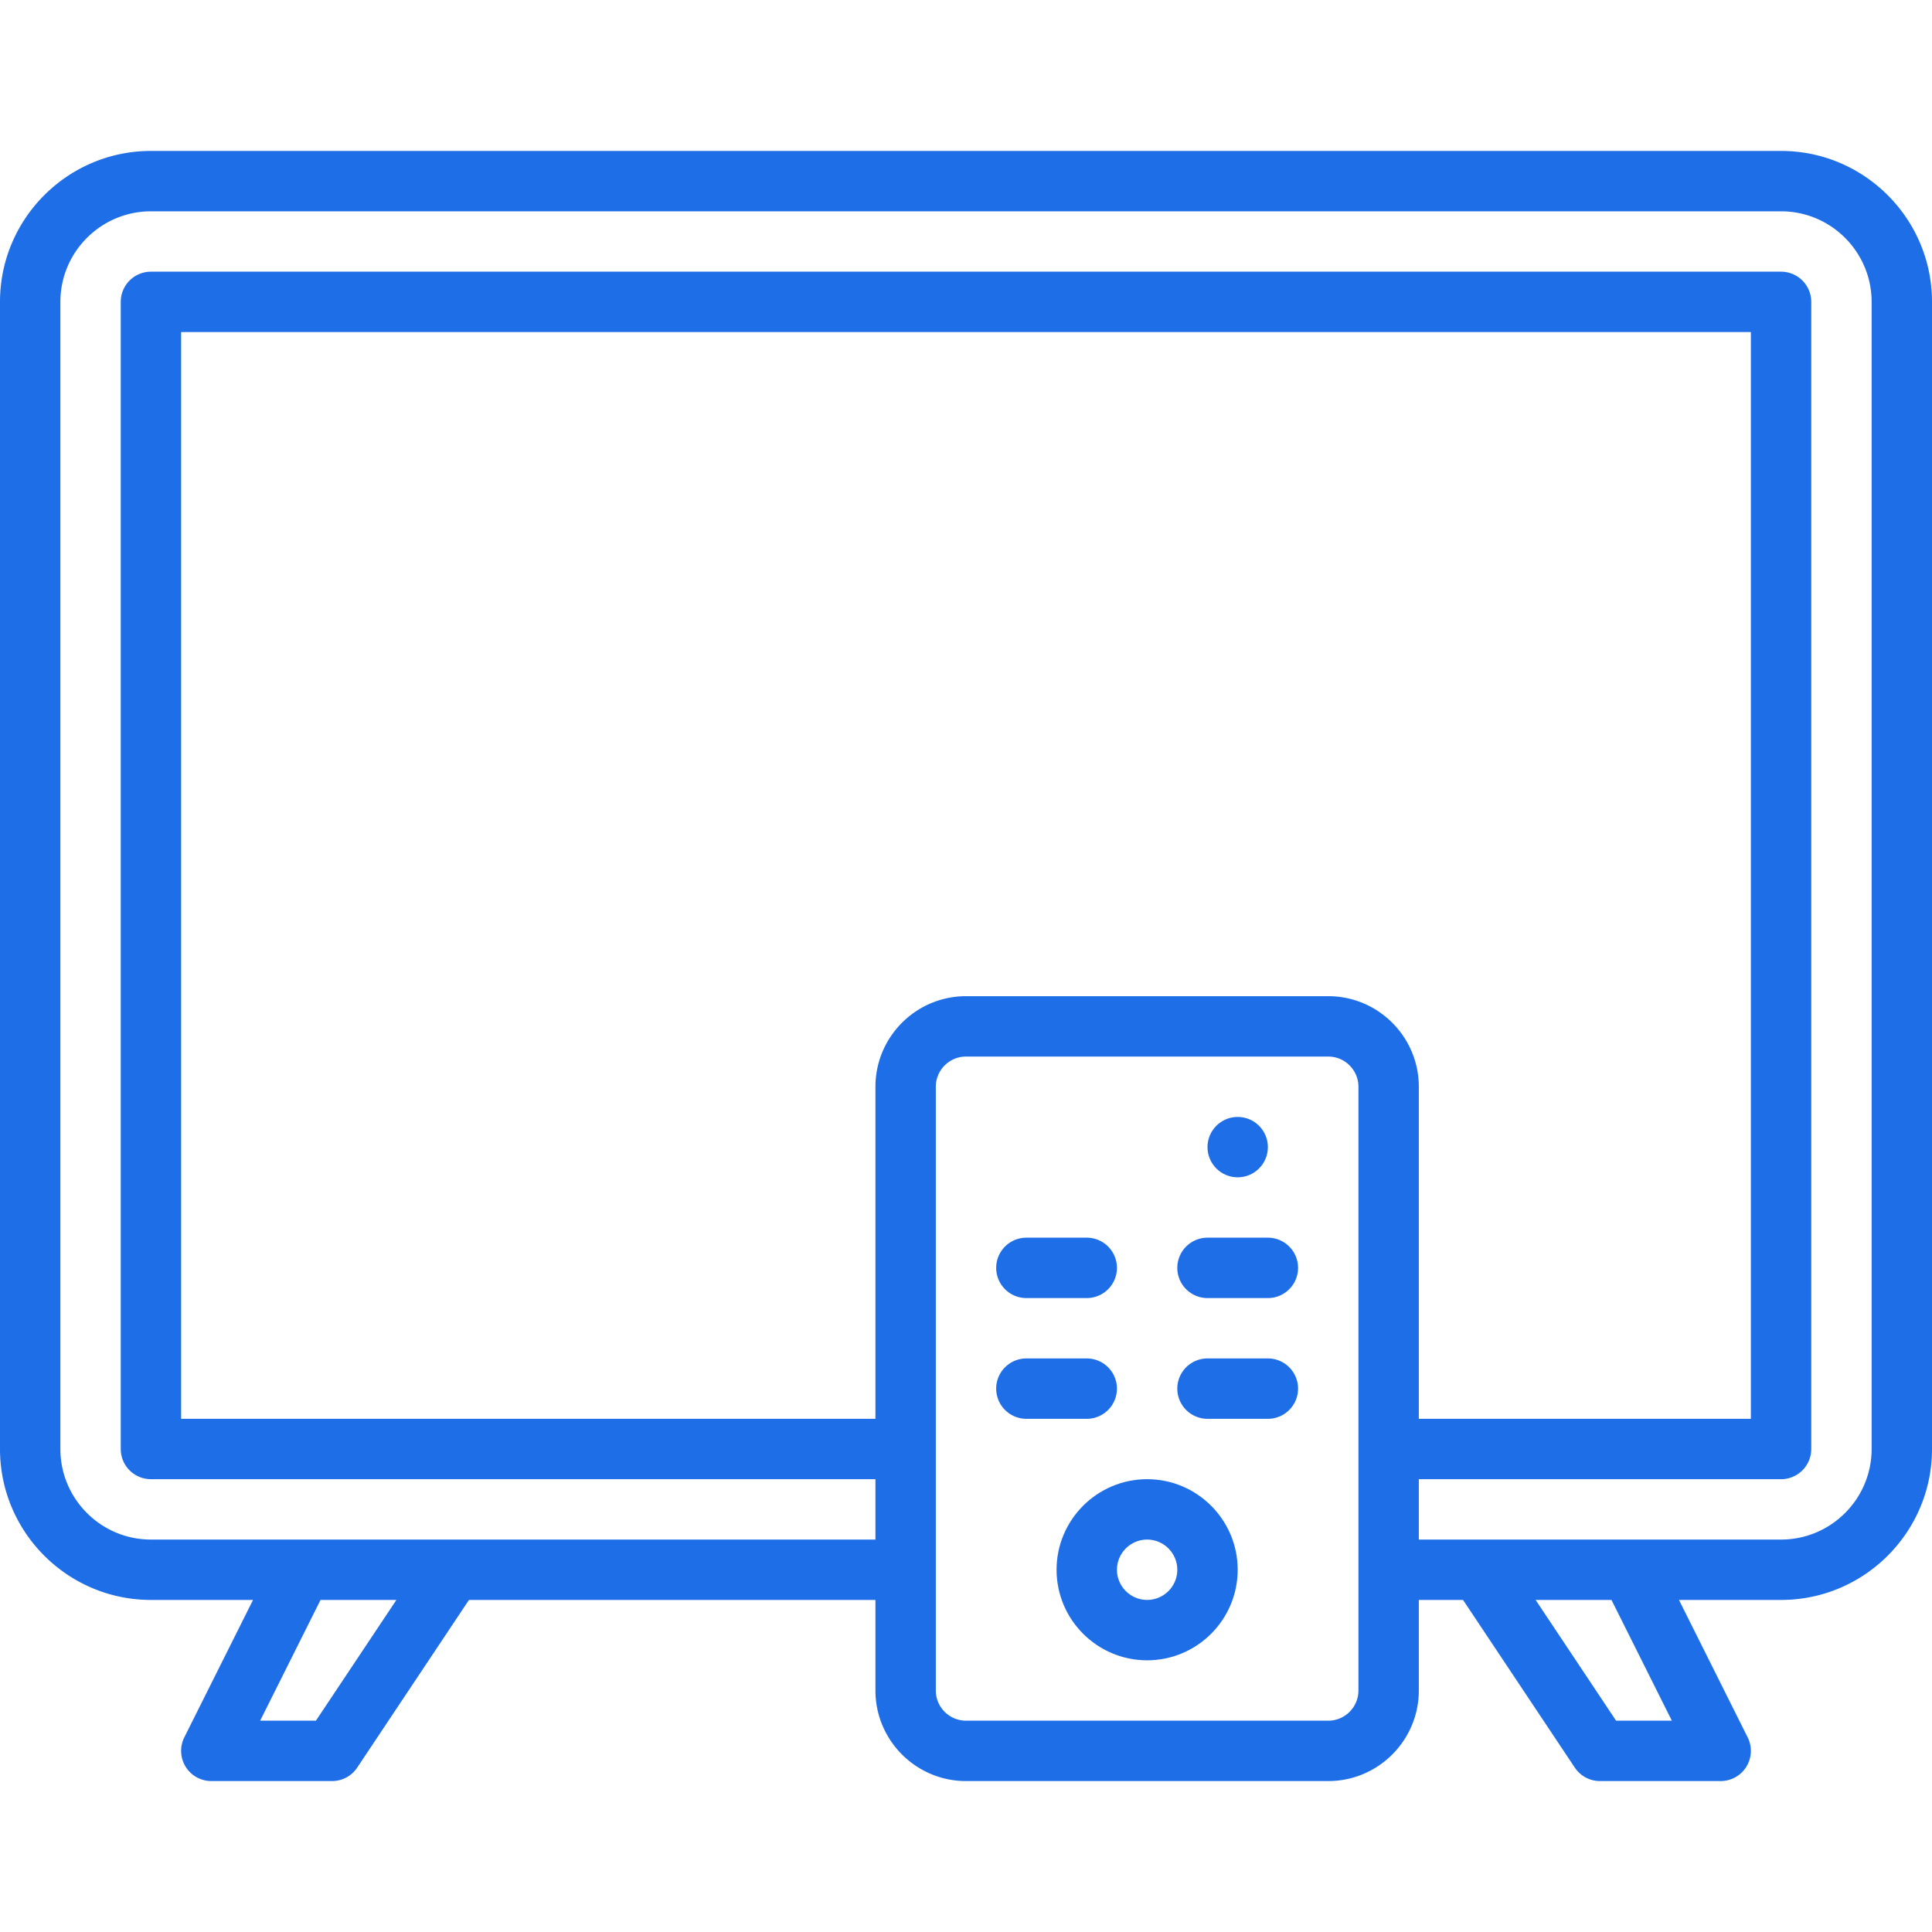<?xml version="1.0" encoding="UTF-8"?>
<svg xmlns="http://www.w3.org/2000/svg" xmlns:xlink="http://www.w3.org/1999/xlink" version="1.1" width="512" height="512" x="0" y="0" viewBox="0 0 64 64" style="enable-background:new 0 0 512 512" xml:space="preserve" class="">
  <g>
    <path d="M59 5H5c-2.757 0-5 2.243-5 5v38c0 2.757 2.243 5 5 5h3.382l-2.277 4.553A1.001 1.001 0 0 0 7 59h4a1 1 0 0 0 .832-.445L15.535 53H29v3c0 1.654 1.346 3 3 3h12c1.654 0 3-1.346 3-3v-3h1.465l3.703 5.555A1 1 0 0 0 53 59h4a1 1 0 0 0 .894-1.447L55.618 53H59c2.756 0 5-2.243 5-5V10c0-2.757-2.244-5-5-5zM10.465 57H8.618l2-4h2.513zM44 33H32c-1.654 0-3 1.346-3 3v11H6V11h52v36H47V36c0-1.654-1.346-3-3-3zm1 23c0 .551-.449 1-1 1H32c-.551 0-1-.449-1-1V36c0-.551.449-1 1-1h12c.551 0 1 .449 1 1zm10.382 1h-1.847l-2.666-4h2.513zM62 48c0 1.654-1.346 3-3 3H47v-2h12a1 1 0 0 0 1-1V10a1 1 0 0 0-1-1H5a1 1 0 0 0-1 1v38a1 1 0 0 0 1 1h24v2H5c-1.654 0-3-1.346-3-3V10c0-1.654 1.346-3 3-3h54c1.654 0 3 1.346 3 3z" fill="#1e6ee7" opacity="1" data-original="#000000"></path>
    <path d="M34 43h2a1 1 0 0 0 0-2h-2a1 1 0 0 0 0 2zM42 41h-2a1 1 0 0 0 0 2h2a1 1 0 0 0 0-2zM37 46a1 1 0 0 0-1-1h-2a1 1 0 0 0 0 2h2a1 1 0 0 0 1-1zM42 45h-2a1 1 0 0 0 0 2h2a1 1 0 0 0 0-2z" fill="#1e6ee7" opacity="1" data-original="#000000"></path>
    <circle cx="41" cy="38" r="1" fill="#1e6ee7" opacity="1" data-original="#000000"></circle>
    <path d="M38 49c-1.654 0-3 1.346-3 3s1.346 3 3 3 3-1.346 3-3-1.346-3-3-3zm0 4c-.551 0-1-.449-1-1s.449-1 1-1 1 .449 1 1-.449 1-1 1z" fill="#1e6ee7" opacity="1" data-original="#000000"></path>
  </g>
</svg>
